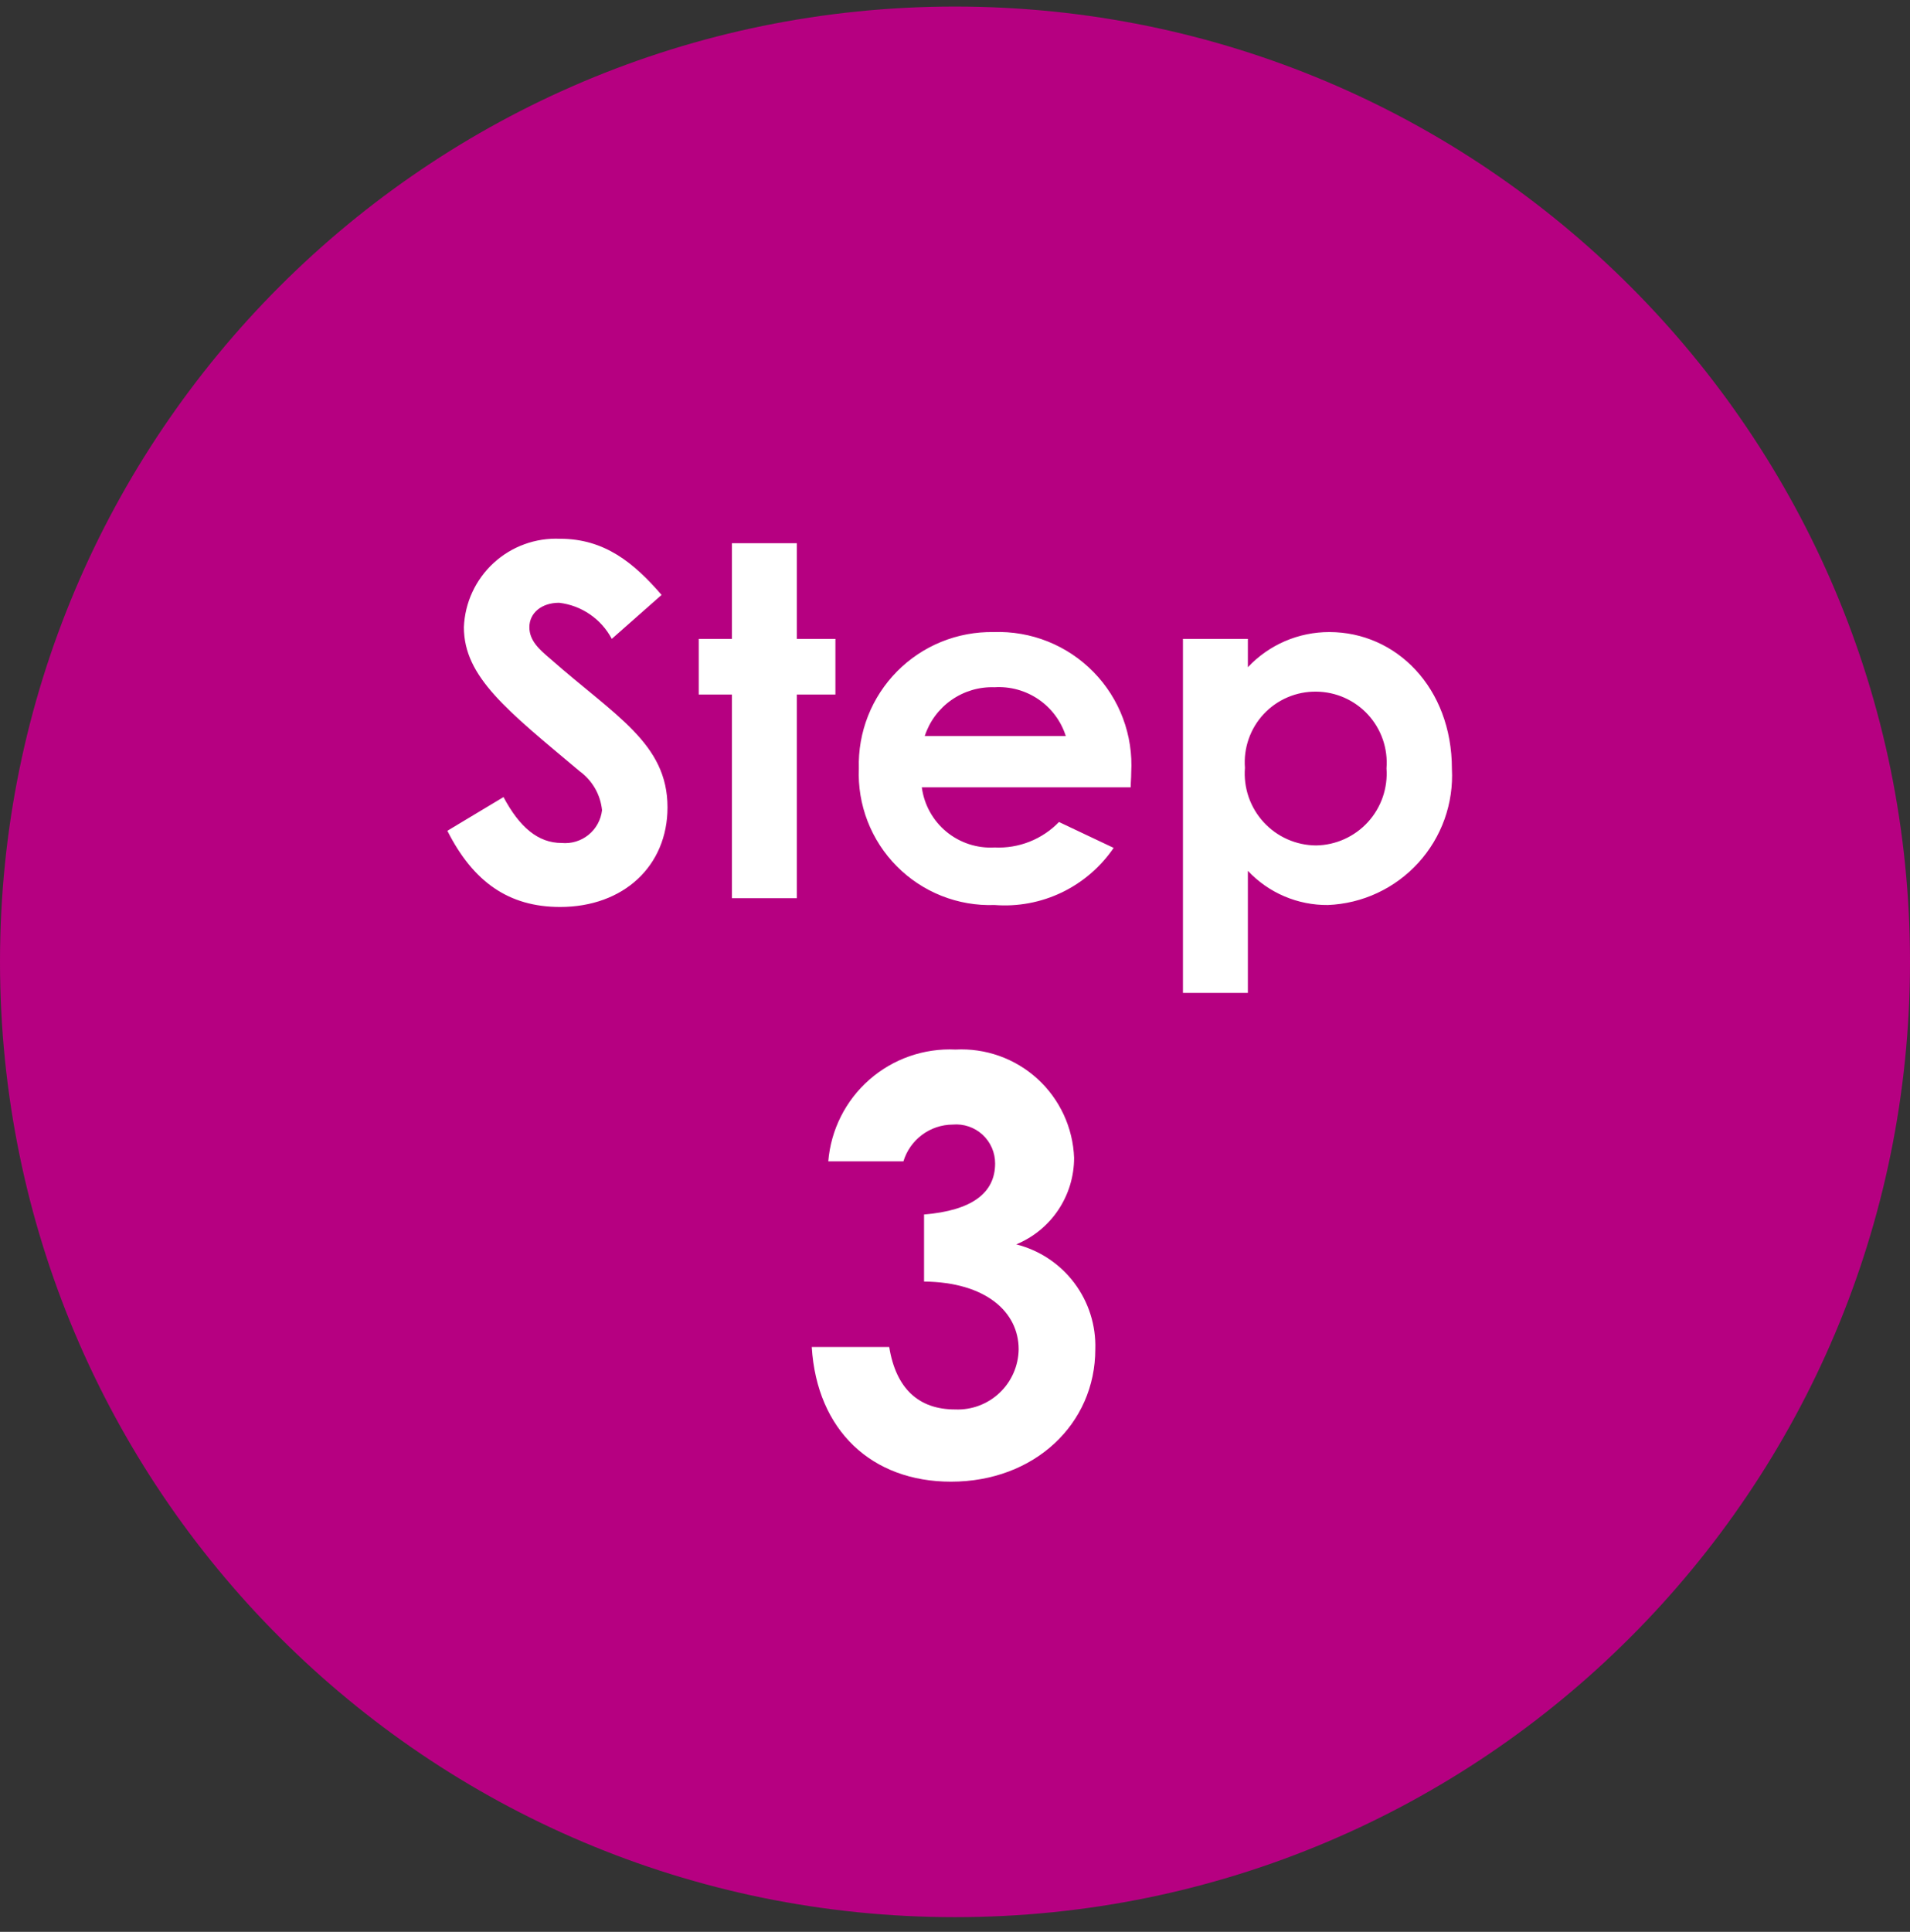 <svg width="90" height="91" viewBox="0 0 90 91" fill="none" xmlns="http://www.w3.org/2000/svg">
<rect x="0" y="0" width="90" height="91" fill="#333333" stroke="none"/>
<g clip-path="url(#clip0_3233_15898)">
<path d="M45 90.309C69.853 90.309 90 70.161 90 45.309C90 20.456 69.853 0.309 45 0.309C20.147 0.309 0 20.456 0 45.309C0 70.161 20.147 90.309 45 90.309Z" fill="#B60081"/>
<path d="M21.08 39.135C22.3 41.55 23.978 42.723 26.393 42.723C29.383 42.723 31.453 40.791 31.453 38.031C31.453 35.018 28.992 33.731 25.91 31.016C25.427 30.602 24.944 30.188 24.944 29.544C24.944 28.877 25.519 28.394 26.344 28.394C26.865 28.455 27.363 28.641 27.796 28.938C28.229 29.234 28.583 29.631 28.828 30.094L31.174 28.024C29.863 26.506 28.483 25.379 26.39 25.379C25.819 25.354 25.248 25.441 24.711 25.637C24.174 25.832 23.68 26.132 23.259 26.519C22.838 26.906 22.498 27.372 22.258 27.891C22.017 28.41 21.882 28.971 21.859 29.542C21.859 31.888 23.883 33.452 27.31 36.327C27.607 36.542 27.854 36.817 28.037 37.134C28.219 37.451 28.332 37.803 28.368 38.167C28.315 38.622 28.086 39.039 27.73 39.327C27.373 39.615 26.918 39.752 26.462 39.709C25.362 39.709 24.484 38.973 23.725 37.547L21.08 39.135ZM34.489 30.096H32.925V32.718H34.489V42.309H37.548V32.718H39.365V30.096H37.548V25.588H34.489V30.096ZM49.9 38.721C49.509 39.126 49.035 39.442 48.512 39.649C47.988 39.856 47.426 39.949 46.864 39.921C46.041 39.969 45.23 39.703 44.594 39.178C43.958 38.652 43.544 37.906 43.436 37.088H53.28C53.28 36.812 53.303 36.674 53.303 36.398C53.353 35.527 53.221 34.655 52.915 33.838C52.609 33.02 52.135 32.276 51.524 31.653C50.914 31.029 50.18 30.54 49.369 30.216C48.559 29.893 47.689 29.742 46.817 29.774C45.974 29.76 45.136 29.916 44.355 30.234C43.573 30.552 42.864 31.026 42.271 31.625C41.678 32.225 41.212 32.939 40.902 33.724C40.593 34.509 40.445 35.348 40.469 36.191C40.433 37.043 40.574 37.892 40.882 38.687C41.19 39.481 41.658 40.204 42.259 40.808C42.859 41.413 43.578 41.887 44.37 42.201C45.163 42.515 46.011 42.661 46.863 42.631C47.953 42.716 49.045 42.512 50.031 42.04C51.016 41.567 51.859 40.843 52.475 39.94L49.9 38.721ZM43.574 34.673C43.798 33.985 44.24 33.388 44.834 32.973C45.427 32.558 46.139 32.347 46.863 32.373C47.599 32.327 48.329 32.529 48.938 32.946C49.546 33.362 49.998 33.97 50.221 34.673H43.574ZM58.8 30.096H55.741V46.771H58.8V41.021C59.284 41.535 59.868 41.944 60.518 42.221C61.167 42.498 61.866 42.638 62.572 42.631C63.379 42.598 64.171 42.406 64.902 42.064C65.633 41.723 66.29 41.24 66.833 40.643C67.377 40.046 67.796 39.347 68.068 38.587C68.339 37.827 68.457 37.02 68.414 36.214C68.414 32.396 65.792 29.774 62.641 29.774C61.922 29.772 61.209 29.918 60.548 30.203C59.888 30.488 59.292 30.906 58.8 31.43V30.096ZM62.02 32.58C62.48 32.584 62.934 32.682 63.354 32.868C63.774 33.055 64.151 33.326 64.462 33.665C64.773 34.004 65.01 34.403 65.16 34.837C65.31 35.272 65.368 35.733 65.332 36.191C65.366 36.65 65.306 37.111 65.156 37.547C65.006 37.982 64.769 38.382 64.459 38.722C64.149 39.062 63.773 39.335 63.353 39.525C62.934 39.715 62.48 39.817 62.02 39.825C61.554 39.823 61.093 39.725 60.667 39.536C60.241 39.348 59.858 39.073 59.543 38.73C59.228 38.386 58.987 37.982 58.835 37.541C58.684 37.1 58.625 36.633 58.662 36.168C58.626 35.707 58.686 35.244 58.839 34.807C58.991 34.371 59.233 33.971 59.549 33.633C59.865 33.296 60.248 33.028 60.674 32.846C61.099 32.665 61.558 32.574 62.02 32.58ZM46.89 54.809C46.89 56.186 45.81 57.023 43.542 57.209V60.368C46.458 60.399 48 61.803 48 63.558C47.995 63.943 47.913 64.323 47.758 64.676C47.604 65.029 47.38 65.346 47.1 65.611C46.821 65.875 46.49 66.081 46.13 66.215C45.769 66.35 45.385 66.41 45 66.393C43.3 66.393 42.219 65.421 41.9 63.45H38.25C38.493 67.392 41.085 69.795 44.811 69.795C48.753 69.795 51.611 67.068 51.611 63.558C51.647 62.433 51.297 61.33 50.62 60.431C49.942 59.532 48.977 58.892 47.885 58.617C48.692 58.284 49.383 57.719 49.868 56.993C50.353 56.267 50.612 55.413 50.612 54.54C50.586 53.837 50.419 53.145 50.123 52.507C49.826 51.868 49.406 51.294 48.886 50.82C48.366 50.345 47.756 49.979 47.093 49.742C46.43 49.505 45.726 49.403 45.023 49.44C43.536 49.369 42.08 49.879 40.962 50.861C39.843 51.843 39.15 53.222 39.029 54.705H42.57C42.721 54.206 43.029 53.769 43.446 53.458C43.864 53.146 44.371 52.977 44.892 52.974C45.147 52.951 45.403 52.982 45.645 53.064C45.887 53.146 46.109 53.277 46.297 53.45C46.485 53.623 46.635 53.833 46.737 54.067C46.839 54.301 46.891 54.554 46.89 54.809Z" fill="white"/>
</g>
<defs>
<clipPath id="clip0_3233_15898">
<rect width="90" height="90" fill="white" transform="translate(0 0.309)"/>
</clipPath>
</defs>
</svg>
